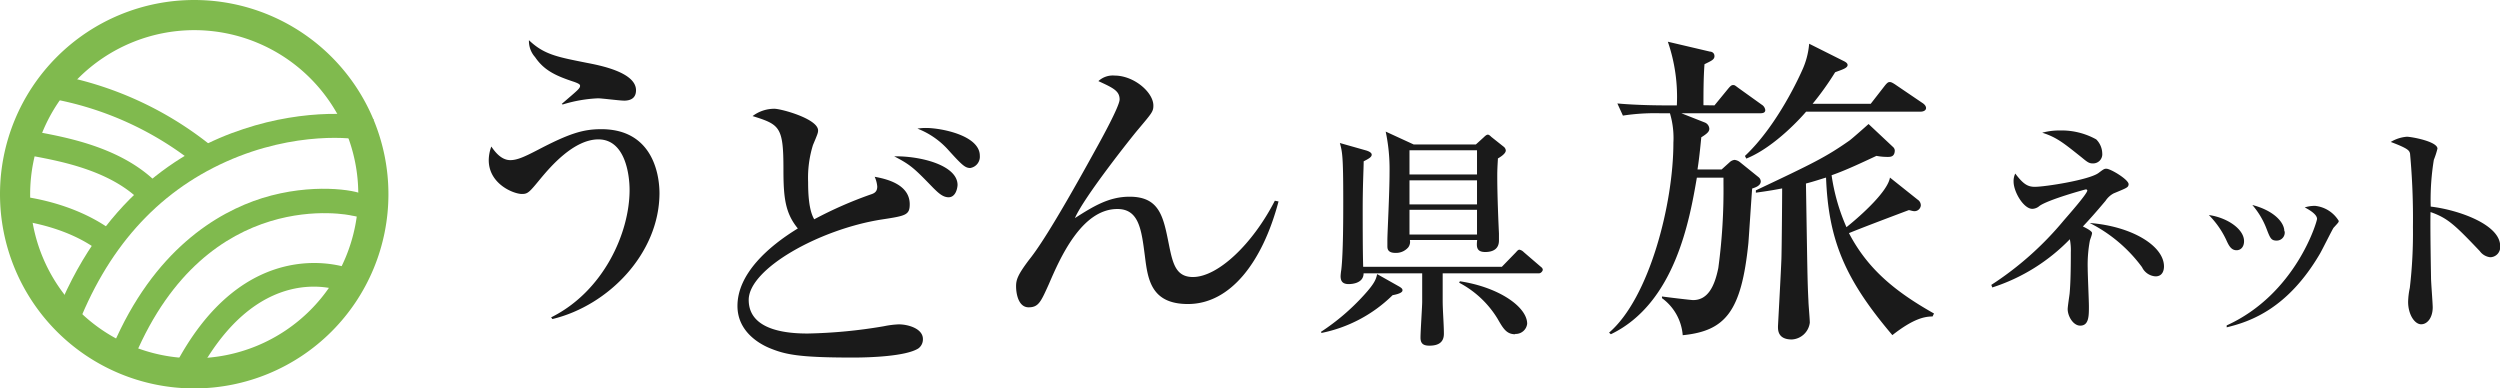 <svg xmlns="http://www.w3.org/2000/svg" width="311" height="48.32"><defs><style>.cls-1{fill:#80ba4e}</style></defs><g id="レイヤー_2" data-name="レイヤー 2"><g id="FG"><path class="cls-1" d="M24.16 3.75A20.41 20.41 0 113.75 24.16 20.44 20.44 0 0124.16 3.75m0-3.75a24.16 24.16 0 1024.16 24.16A24.16 24.16 0 0024.16 0z"/><path class="cls-1" d="M9.42 41.13l-2.81-1.07c5.76-15.26 16-21.5 23.65-24 7.82-2.62 14.92-2 16.23-1.21l-1.6 2.54.12.06c-.71-.27-8.23-1.22-16.88 2.66S13.24 31 9.42 41.13z"/><path class="cls-1" d="M16.78 44.29L14 43.11c5.13-12 13-16.69 18.6-18.46 6.22-1.94 11.69-1 12.57-.46l-.25 2.87c-.69-.17-1.17-.24-1.17-.24-.14-.06-17.88-3.89-26.97 17.47z"/><path class="cls-1" d="M24.13 47.48l-2.69-1.35c9-17.92 22.1-12.73 22.23-12.67l-1.16 2.77.58-1.39-.57 1.39c-.43-.17-10.67-4.09-18.39 11.25zm.43-26.86a40.07 40.07 0 00-18.49-8.4l.47-3a43.25 43.25 0 0119.94 9.07zm-6.83 4.65c-3.71-4-10.1-5.19-13.53-5.84l-.91-.17.59-3 .88.17c3.77.72 10.78 2 15.17 6.74zm-5.19 6.13c-4.54-3.6-11-4.06-11.06-4.07l.19-3c.3 0 7.39.51 12.73 4.7z"/><path d="M262.93 24.06a2.78 2.78 0 00-1 .92c-1.17 1.39-2 2.33-2.82 3.19.51.25 1.14.59 1.14.82s-.24.8-.27.94a16.35 16.35 0 00-.27 3.42c0 .77.15 4.08.15 4.76 0 1.2 0 2.4-1.08 2.4-.87 0-1.56-1.17-1.56-2.06 0-.31.21-1.65.24-1.93.15-1.57.15-4.16.15-5.1a7.24 7.24 0 00-.12-1.66 23.39 23.39 0 01-9.65 6l-.12-.32a39.82 39.82 0 009-8c.57-.66 2.94-3.34 2.94-3.74 0-.11-.12-.14-.18-.14s-4.62 1.25-5.76 2.05a1.41 1.41 0 01-.9.37c-1.08 0-2.33-2.11-2.33-3.39a2.1 2.1 0 01.21-1c1 1.33 1.56 1.65 2.43 1.65 1.31 0 6.74-.86 7.91-1.71.66-.49.72-.54 1-.54.51 0 2.76 1.34 2.76 1.93-.04.4-.16.43-1.87 1.14zm-2.58-3.73c-.45 0-.66-.14-1.38-.74-2.19-1.74-3.09-2.51-4.92-3.08a8.13 8.13 0 012.22-.28 8.87 8.87 0 014.5 1.11 2.54 2.54 0 01.75 1.74 1.14 1.14 0 01-1.17 1.25zm7.8 14.05a2 2 0 01-1.68-1.14 18.33 18.33 0 00-6.51-5.5c5.19.4 9.24 2.82 9.24 5.41 0 .2-.03 1.23-1.05 1.23zm-153.9 8.96c-1.56 1-6.12 1.14-8.16 1.14-6.8 0-8.43-.38-10.43-1.21-1.24-.53-3.92-2.05-3.92-5.21 0-4 3.84-7.4 7.51-9.64-1.59-1.94-1.79-3.88-1.79-7.37 0-5.28-.45-5.55-3.84-6.61a4.48 4.48 0 012.72-.91c.83 0 5.43 1.25 5.43 2.7 0 .3-.08.49-.64 1.82a13.78 13.78 0 00-.6 4.59c0 1.41.08 3.5.76 4.64a50.33 50.33 0 017-3.08c.48-.15.84-.34.84-1a3.64 3.64 0 00-.32-1.21c1.2.23 4.36.83 4.36 3.42 0 1.36-.52 1.44-3.52 1.9-7.68 1.21-16.51 6.11-16.51 10s5 4.18 7.35 4.18a62.83 62.83 0 009.48-.91 11.24 11.24 0 011.84-.23c1.16 0 3 .53 3 1.82a1.4 1.4 0 01-.56 1.17zm3.75-18.8c-.76 0-1.36-.64-1.88-1.14-2.36-2.43-2.8-2.88-4.88-3.95 3.16-.07 7.88 1.07 7.88 3.57-.03.5-.27 1.52-1.12 1.52zm2.72-3.64c-.64 0-1-.31-2.72-2.21a10 10 0 00-3.87-2.69 6.37 6.37 0 011.08-.08c1.84 0 6.68.91 6.68 3.46a1.42 1.42 0 01-1.2 1.52zm52.52 15.82a17.57 17.57 0 01-8.85 4.7l-.06-.14a27.61 27.61 0 005.34-4.56c1.38-1.51 1.5-2 1.65-2.62l2.73 1.54c.39.23.42.34.42.48s-.12.4-1.23.6zM191.47 34h-12v3.44c0 1.14.15 2.94.15 4.08s-.78 1.48-1.8 1.48c-.69 0-1.11-.2-1.11-1s.21-3.84.21-4.47V34h-7.29c0 1.34-1.68 1.34-1.86 1.34-.81 0-1-.43-1-1a7.25 7.25 0 01.09-.8c.24-2.11.24-6.47.24-8.75 0-5.41-.12-5.9-.42-7l3.21.91c.21.06.75.23.75.54s-.39.51-1 .83c0 1-.12 2.73-.12 6.12 0 1.43 0 5 .06 7h17.25l1.71-1.76c.15-.15.29-.37.48-.37a1.07 1.07 0 01.54.31l2.06 1.77c.18.14.3.25.3.42s-.24.44-.45.44zm-5.13-14.25c-.05.91-.08 1.34-.08 2.22 0 2.34.15 5.87.21 7.07v.88c0 1.08-.78 1.43-1.71 1.43-1.14 0-1.08-.72-1-1.49h-8.37a1.13 1.13 0 01-.21.92 2 2 0 01-1.59.68c-1 0-1-.57-1-.85v-.72c0-.94.27-5.78.27-8.52a22.39 22.39 0 00-.48-5l3.48 1.6h7.74l1-.91c.12-.12.33-.31.48-.31s.3.14.44.28l1.51 1.2a.67.67 0 01.29.48c.01.4-.68.83-.98 1zm-2.6-1.06h-8.4v3.01h8.4zm0 3.74h-8.4v3h8.4zm0 3.67h-8.4v3.08h8.4zm4.74 15.48c-1.08 0-1.5-.74-2.19-1.94a12.24 12.24 0 00-4.77-4.47l.09-.18c4.92.75 8.37 3.22 8.37 5.28a1.43 1.43 0 01-1.5 1.27zm24.8-28.47l1.64-2c.34-.41.47-.53.69-.53s.25.08.77.45l2.79 2a.91.91 0 01.43.66c0 .36-.34.4-.64.4h-9.8l2.92 1.15a.89.89 0 01.56.77c0 .33-.21.58-1 1.07-.21 2.2-.34 3.14-.47 4h3l1-.9a1.06 1.06 0 01.61-.29 1.31 1.31 0 01.68.29l2.33 1.88a.73.73 0 01.25.49c0 .49-.51.73-1.07.9-.09 1.06-.39 5.8-.47 6.78-.86 8.45-2.8 10.94-8.17 11.47a6.3 6.3 0 00-2.58-4.61v-.21c.6.09 3.61.45 3.87.45 1.8 0 2.66-1.63 3.14-4a72.33 72.33 0 00.64-10.54v-.69h-3.31c-.9 5.23-2.71 15.64-10.7 19.48l-.22-.2c5-4.29 8-16 8-23.61a10.82 10.82 0 00-.43-3.68h-1.21a26.43 26.43 0 00-4.64.29l-.69-1.51c2.62.24 5.63.24 6.11.24h1.29a21.15 21.15 0 00-1.12-7.92l5.24 1.23c.18 0 .56.12.56.57s-.47.61-1.24 1c-.13 1.67-.13 3.84-.13 5.1zm19.44-.2l1.72-2.21c.38-.49.51-.49.64-.49s.26 0 .9.45l3.14 2.13c.13.08.48.32.48.65s-.39.45-.65.45h-14.27c-.3.37-3.79 4.37-7.44 5.84l-.17-.33c4.13-3.88 6.92-10.21 7.14-10.7a9.8 9.8 0 00.85-3.26l4.39 2.2c.13.08.39.21.39.45 0 .41-.82.61-1.55.9a35.72 35.72 0 01-2.8 3.92zm5.84 11.93a.84.84 0 01.39.73.79.79 0 01-.82.7c-.21 0-.55-.13-.68-.13-2.5.94-5.76 2.17-7.44 2.86 2.28 4.37 5.59 7.19 10.58 10l-.18.37c-1 0-2.4.28-5 2.32-5.89-6.94-7.95-11.8-8.25-19.6-.69.2-1.38.45-2.5.74.18 10.86.18 12.08.31 14.62 0 .36.17 2.24.17 2.69a2.38 2.38 0 01-2.24 2.09c-1.72 0-1.72-1.15-1.72-1.6 0-.12.39-7.15.43-8.49s.09-7.31.09-8.7c-.86.16-1.46.28-3.27.53v-.29c7.09-3.35 8.68-4.12 11.65-6.2.39-.29 2-1.72 2.37-2.05l3.09 2.9a.64.64 0 01.17.37c0 .82-.56.82-.86.82a7.35 7.35 0 01-1.42-.13c-1.76.82-3.82 1.8-5.58 2.41a24.62 24.62 0 001.85 6.46c2-1.6 5.15-4.5 5.41-6.17zm40.6 5.16c0 .72-.41 1.13-.93 1.13-.72 0-1-.66-1.33-1.38a11.14 11.14 0 00-2.12-3c2.29.32 4.38 1.75 4.38 3.25zM277 40.48c8.61-3.91 11.24-12.92 11.24-13.25 0-.55-.9-1.1-1.53-1.43a4.26 4.26 0 011.3-.19 3.92 3.92 0 012.93 1.87c0 .16-.06.22-.64.85-.14.17-1.42 2.76-1.71 3.25C284.61 38.36 280 40 277 40.72zm7.21-11.71a1 1 0 01-1 1.16c-.7 0-.81-.33-1.28-1.54a9.89 9.89 0 00-1.74-2.89c2.62.68 3.98 2.12 3.98 3.27zM309.77 32a1.87 1.87 0 01-1.29-.77c-3.12-3.28-4-4.11-6.12-4.85-.06 1.77.06 8 .06 8.18 0 .57.21 3.16.21 3.68 0 1.22-.63 2.1-1.44 2.1s-1.62-1.22-1.62-2.79a9.38 9.38 0 01.21-1.74 58.43 58.43 0 00.39-7.58 88.08 88.08 0 00-.36-9.12c-.09-.37-.18-.62-2.4-1.45a4.54 4.54 0 012-.65c.57 0 3.81.59 3.81 1.48a10.26 10.26 0 01-.45 1.39 30.84 30.84 0 00-.39 5.82c3.42.4 8.64 2.22 8.64 4.9a1.26 1.26 0 01-1.25 1.4zM68.72 39.69l-.16-.21c6.52-3.24 9.76-10.51 9.76-15.84 0-2.05-.6-6.3-3.88-6.3-3.08 0-6 3.46-7.12 4.79-1.48 1.8-1.64 2-2.4 2-1 0-4.12-1.22-4.12-4.21a5 5 0 01.32-1.69c.36.51 1.16 1.69 2.36 1.69.84 0 1.72-.39 3.4-1.26 3.92-2.05 5.64-2.59 7.92-2.59 6.24 0 7.24 5.37 7.24 8C82 31.52 75.72 38 68.72 39.69zm8.92-27.17c-.52 0-2.8-.29-3.24-.29A17.3 17.3 0 0070 13l-.12-.07c2-1.73 2.28-1.91 2.28-2.27 0-.18-.24-.29-.72-.47-2.32-.76-3.76-1.44-4.88-3.09A3 3 0 0165.8 5c1.88 1.8 3.56 2.09 7.16 2.81 1.72.33 6.16 1.19 6.16 3.42 0 .89-.56 1.29-1.48 1.29zm81.41 12.54c-2 7.56-6 12.76-11.27 12.76-4.64 0-5-3.15-5.36-6C142 28.59 141.7 26 139 26c-4.48 0-7.16 6.19-8.52 9.34-1 2.21-1.28 2.89-2.52 2.89s-1.56-1.63-1.56-2.62c0-.8.2-1.41 1.6-3.27.8-1 2.64-3.45 8.28-13.71.72-1.29 3-5.43 3-6.26 0-1.07-.84-1.45-2.64-2.28a2.63 2.63 0 012-.69c2.44 0 4.84 2.09 4.84 3.73 0 .76-.2.95-1.92 3-.68.79-6.72 8.39-7.84 11 2.32-1.48 4.24-2.66 6.8-2.66 3.72 0 4.2 2.47 4.88 5.89.48 2.36.84 4.1 3 4.1 3.11 0 7.43-4.1 10.19-9.49z" fill="#1a1a1a"/></g></g></svg>